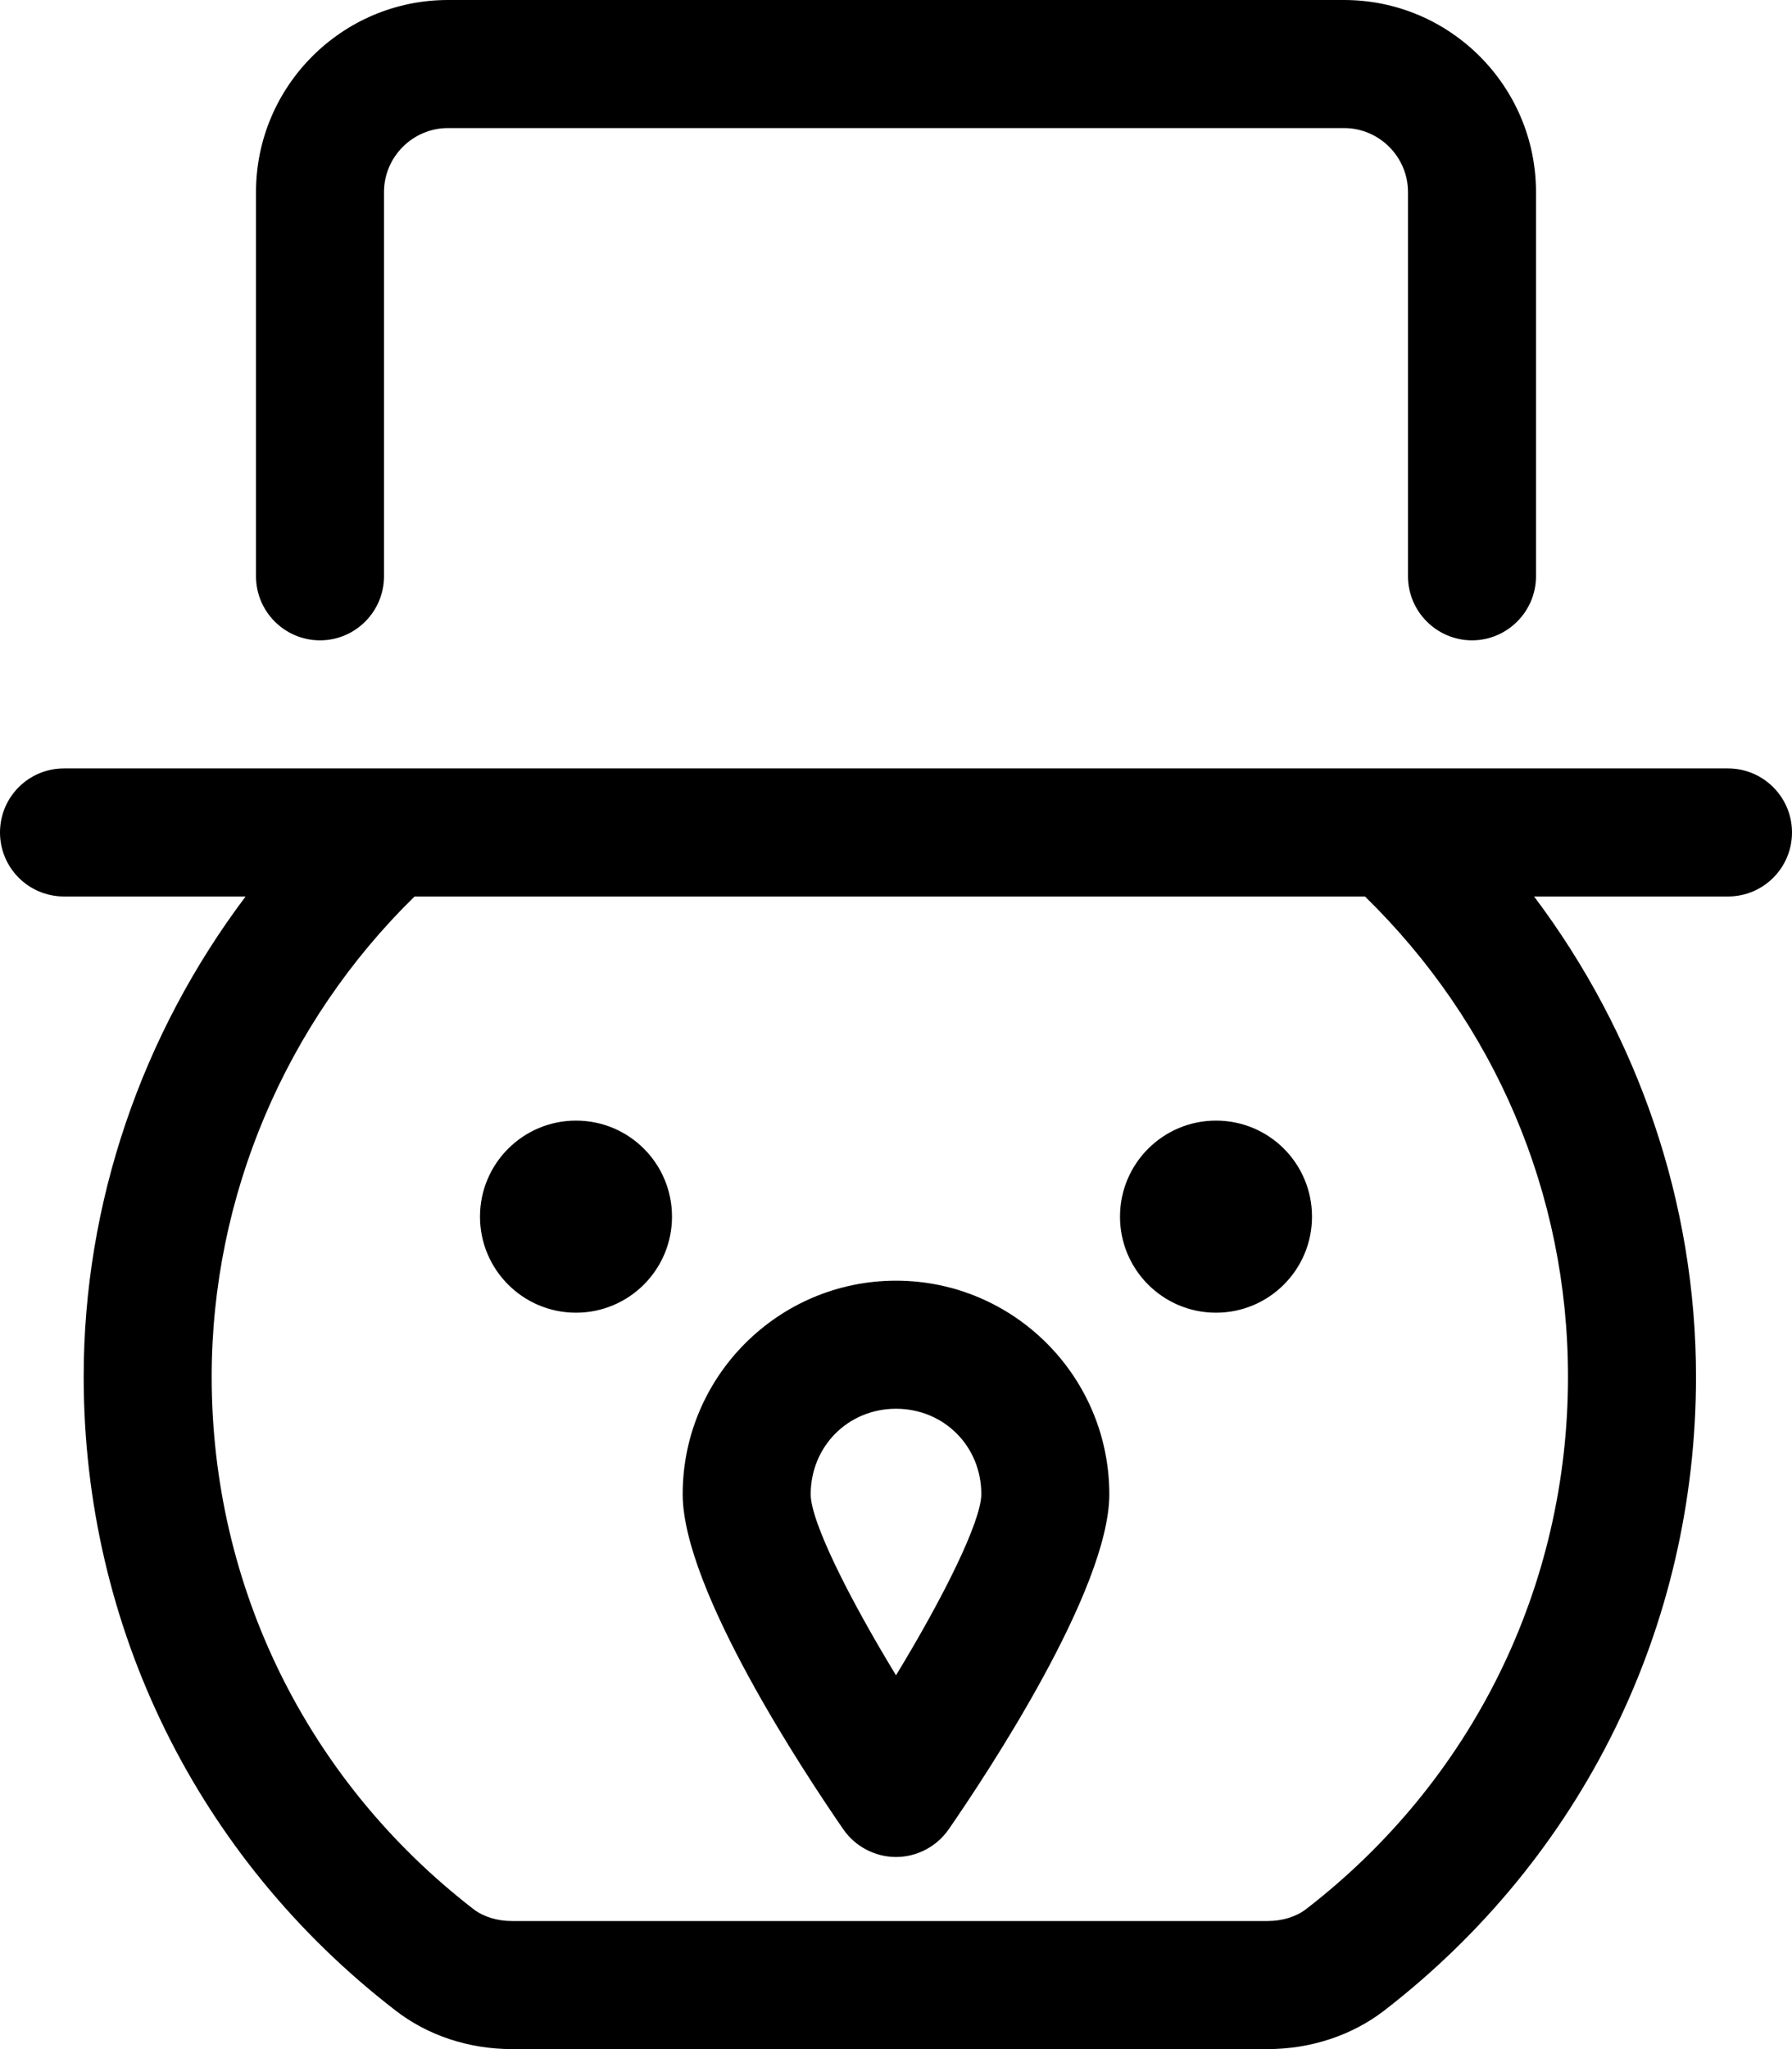 <svg xmlns="http://www.w3.org/2000/svg" viewBox="0 0 448 512"><!--! Font Awesome Pro 6.2.0 by @fontawesome - https://fontawesome.com License - https://fontawesome.com/license (Commercial License) Copyright 2022 Fonticons, Inc. --><path d="M432 192h-416c-8.844 0-16 7.156-16 16S7.156 224 16 224h45.4c-25.94 34.45-40.48 76.52-40.48 120c0 62.41 28.39 120.1 77.89 158.3C106.9 508.6 117.2 512 128 512h188.9c10.77 0 21.14-3.438 29.19-9.656C395.6 464.1 424 406.4 424 344c0-43.48-14.54-85.55-40.48-120H432c8.844 0 16-7.156 16-16S440.8 192 432 192zM392 344c0 52.41-23.86 100.9-65.45 133C324.1 478.9 320.6 480 316.9 480H128c-3.719 0-7.141-1.062-9.625-2.969C76.78 444.9 52.92 396.4 52.92 344c0-45.03 18.42-88.41 50.72-120h237.6C373.6 255.6 392 298.1 392 344zM80 160C88.84 160 96 152.8 96 144v-96C96 39.19 103.2 32 112 32h224C344.8 32 352 39.19 352 48v96C352 152.8 359.2 160 368 160S384 152.8 384 144v-96C384 21.53 362.5 0 336 0h-224C85.53 0 64 21.53 64 48v96C64 152.8 71.16 160 80 160zM144 280c-13.25 0-24 10.75-24 24s10.75 24 24 24c13.26 0 24-10.75 24-24S157.3 280 144 280zM304 280c-13.25 0-24 10.75-24 24s10.75 24 24 24c13.26 0 24-10.75 24-24S317.3 280 304 280zM224 320c-29.41 0-53.33 23.94-53.33 53.34c0 23.84 30.75 70.13 40.17 83.76C213.8 461.4 218.8 464 224 464s10.17-2.588 13.16-6.9c9.422-13.62 40.17-59.91 40.17-83.76C277.3 343.9 253.4 320 224 320zM224 418.6c-11.7-19.22-21.33-38.38-21.33-45.25C202.7 361.4 212 352 224 352s21.33 9.375 21.33 21.34C245.3 380.2 235.7 399.4 224 418.6z"/></svg>